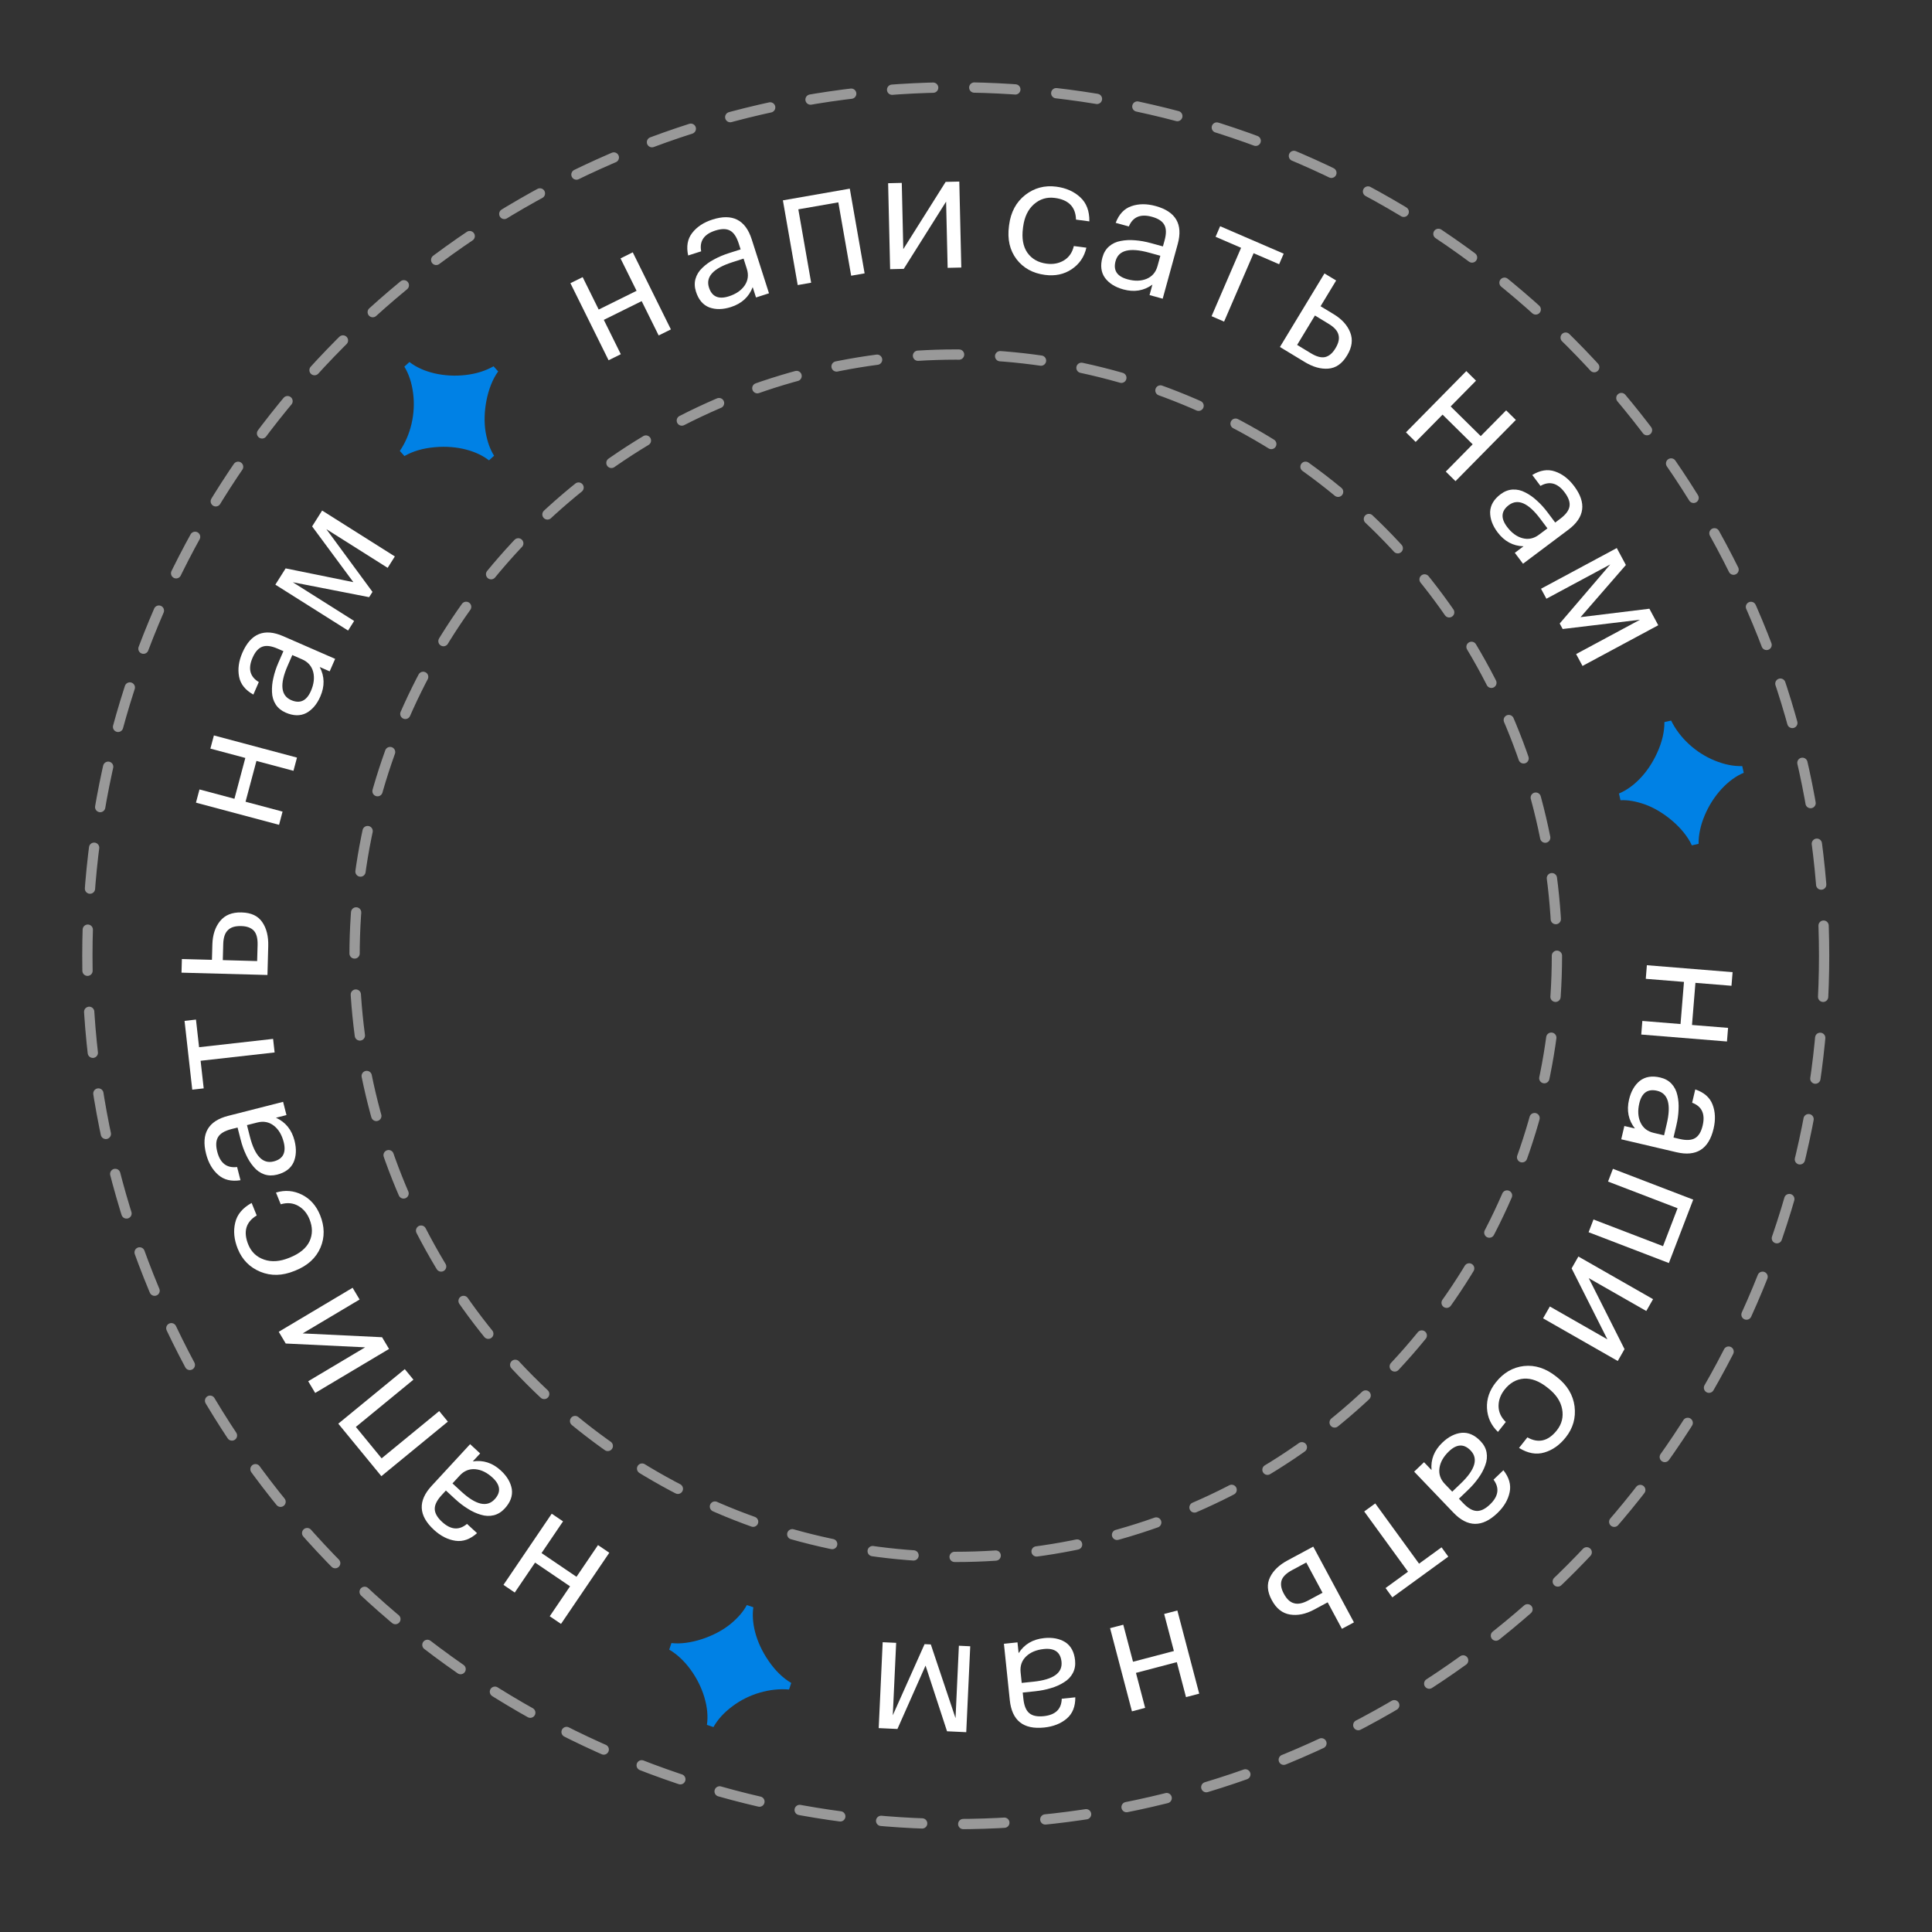 <?xml version="1.0" encoding="UTF-8"?> <svg xmlns="http://www.w3.org/2000/svg" width="94" height="94" viewBox="0 0 94 94" fill="none"><rect x="0" y="0" width="94" height="94" fill="#333333" stroke="none"/> <circle cx="46.501" cy="46.5" r="42.25" stroke="white" stroke-opacity="0.5" stroke-width="0.5" stroke-linecap="round" stroke-dasharray="2 2"></circle> <circle cx="46.501" cy="46.5" r="29.25" stroke="white" stroke-opacity="0.5" stroke-width="0.5" stroke-linecap="round" stroke-dasharray="2 2"></circle> <path d="M81.765 49.824L81.932 47.774L80.074 47.624L80.127 46.962L84.298 47.3L84.244 47.962L82.49 47.82L82.323 49.869L84.078 50.011L84.024 50.673L79.854 50.335L79.907 49.673L81.765 49.824Z" fill="white"></path> <path d="M79.26 53.498C79.354 53.099 79.529 52.795 79.786 52.587C80.047 52.385 80.377 52.331 80.777 52.425C81.001 52.477 81.182 52.577 81.323 52.725C81.468 52.88 81.563 53.066 81.611 53.286C81.663 53.506 81.683 53.738 81.669 53.982C81.661 54.226 81.625 54.486 81.56 54.761L81.423 55.345L81.719 55.415C82.046 55.492 82.296 55.479 82.468 55.377C82.645 55.276 82.77 55.07 82.843 54.758C82.974 54.197 82.803 53.829 82.33 53.652L82.482 53.005C82.908 53.149 83.188 53.393 83.321 53.736C83.458 54.086 83.475 54.479 83.373 54.915C83.14 55.907 82.538 56.289 81.567 56.061L78.88 55.431L79.032 54.785L79.546 54.905C79.23 54.502 79.134 54.033 79.26 53.498ZM79.759 53.681C79.676 54.035 79.695 54.343 79.814 54.606C79.936 54.876 80.151 55.047 80.457 55.119L80.964 55.238L81.095 54.677C81.317 53.732 81.16 53.197 80.626 53.071C80.169 52.964 79.88 53.167 79.759 53.681Z" fill="white"></path> <path d="M80.913 60.631L81.621 58.786L78.238 57.488L78.476 56.868L82.382 58.367L81.198 61.452L77.292 59.953L77.53 59.333L80.913 60.631Z" fill="white"></path> <path d="M76.795 61.135L80.428 63.21L80.099 63.786L77.3 62.188L79.04 65.641L78.711 66.218L75.077 64.143L75.407 63.566L78.206 65.165L76.466 61.712L76.795 61.135Z" fill="white"></path> <path d="M72.777 67.26C73.147 66.792 73.602 66.526 74.142 66.463C74.685 66.403 75.208 66.572 75.71 66.969L75.76 67.008C76.254 67.399 76.537 67.871 76.609 68.424C76.678 68.982 76.536 69.484 76.182 69.932C75.884 70.308 75.537 70.554 75.14 70.669C74.748 70.787 74.337 70.713 73.907 70.448L74.314 69.934C74.85 70.236 75.329 70.121 75.749 69.59C75.99 69.284 76.075 68.94 76.004 68.557C75.934 68.182 75.71 67.846 75.334 67.548L75.283 67.508C74.89 67.197 74.511 67.054 74.145 67.077C73.776 67.105 73.463 67.282 73.205 67.609C73.01 67.856 72.912 68.121 72.911 68.406C72.911 68.699 73.029 68.958 73.264 69.185L72.882 69.668C72.549 69.35 72.371 68.965 72.348 68.512C72.326 68.067 72.469 67.649 72.777 67.26Z" fill="white"></path> <path d="M70.177 70.189C70.474 69.905 70.786 69.746 71.115 69.712C71.444 69.685 71.75 69.82 72.034 70.117C72.193 70.282 72.291 70.465 72.328 70.666C72.365 70.874 72.343 71.083 72.263 71.293C72.187 71.506 72.077 71.711 71.933 71.908C71.793 72.109 71.621 72.307 71.417 72.502L70.983 72.917L71.193 73.137C71.426 73.379 71.642 73.505 71.841 73.513C72.045 73.525 72.262 73.42 72.493 73.199C72.909 72.801 72.967 72.398 72.667 71.992L73.147 71.533C73.425 71.886 73.527 72.243 73.451 72.603C73.375 72.971 73.176 73.31 72.852 73.62C72.116 74.324 71.403 74.316 70.714 73.596L68.805 71.602L69.285 71.143L69.65 71.524C69.604 71.014 69.78 70.569 70.177 70.189ZM70.496 70.615C70.234 70.866 70.081 71.134 70.037 71.42C69.993 71.713 70.08 71.973 70.297 72.201L70.657 72.576L71.073 72.178C71.774 71.507 71.935 70.973 71.555 70.576C71.23 70.237 70.877 70.25 70.496 70.615Z" fill="white"></path> <path d="M67.413 77.265L68.506 76.47L66.375 73.539L66.912 73.148L69.043 76.079L70.137 75.284L70.466 75.737L67.743 77.718L67.413 77.265Z" fill="white"></path> <path d="M65.875 78.935L65.29 79.249L64.597 77.96L63.941 78.312C63.528 78.534 63.136 78.615 62.764 78.554C62.392 78.493 62.099 78.263 61.885 77.864L61.873 77.843C61.656 77.439 61.629 77.072 61.791 76.743C61.948 76.416 62.236 76.14 62.654 75.916L63.895 75.249L65.875 78.935ZM62.865 76.393C62.583 76.544 62.413 76.712 62.354 76.895C62.297 77.082 62.332 77.294 62.458 77.529L62.469 77.55C62.606 77.803 62.769 77.955 62.959 78.004C63.147 78.061 63.379 78.015 63.656 77.866L64.347 77.495L63.556 76.022L62.865 76.393Z" fill="white"></path> <path d="M55.126 80.851L57.115 80.329L56.641 78.526L57.283 78.357L58.347 82.404L57.704 82.572L57.257 80.87L55.269 81.393L55.716 83.095L55.074 83.264L54.01 79.217L54.652 79.049L55.126 80.851Z" fill="white"></path> <path d="M50.794 79.701C51.203 79.658 51.548 79.724 51.829 79.898C52.105 80.078 52.264 80.373 52.307 80.781C52.331 81.009 52.296 81.214 52.202 81.395C52.104 81.583 51.959 81.735 51.767 81.851C51.576 81.973 51.364 82.068 51.129 82.135C50.895 82.208 50.638 82.259 50.357 82.288L49.76 82.35L49.792 82.653C49.827 82.987 49.921 83.218 50.073 83.347C50.227 83.481 50.463 83.532 50.781 83.499C51.354 83.439 51.646 83.156 51.658 82.651L52.318 82.582C52.322 83.032 52.184 83.376 51.903 83.615C51.618 83.859 51.252 84.004 50.806 84.051C49.793 84.157 49.235 83.714 49.131 82.722L48.845 79.977L49.505 79.908L49.56 80.433C49.837 80.002 50.248 79.758 50.794 79.701ZM50.786 80.232C50.425 80.27 50.14 80.388 49.93 80.587C49.715 80.792 49.624 81.051 49.657 81.364L49.711 81.881L50.284 81.821C51.249 81.72 51.704 81.397 51.647 80.85C51.598 80.383 51.311 80.177 50.786 80.232Z" fill="white"></path> <path d="M46.491 83.597L46.654 80.072L47.206 80.098L47.012 84.278L46.077 84.234L45.032 81.038L43.664 84.122L42.753 84.08L42.946 79.901L43.602 79.931L43.438 83.455L44.984 79.995L45.288 80.009L46.491 83.597Z" fill="white"></path> <path d="M36.654 78.2C36.55 78.891 36.74 79.865 37.401 80.818C37.725 81.289 38.094 81.648 38.497 81.883L38.391 82.202C37.465 82.121 36.43 82.417 35.631 83.02C35.226 83.324 34.923 83.653 34.713 84.03L34.394 83.924C34.52 83.114 34.211 82.067 33.596 81.23C33.295 80.817 32.948 80.491 32.561 80.261L32.667 79.942C33.568 80.048 34.797 79.623 35.538 79.018C35.91 78.711 36.173 78.403 36.335 78.094L36.654 78.2Z" fill="#0081E5"></path> <path d="M26.348 75.564L28.049 76.718L29.095 75.175L29.645 75.548L27.296 79.01L26.747 78.638L27.735 77.181L26.033 76.027L25.045 77.484L24.496 77.111L26.844 73.648L27.394 74.021L26.348 75.564Z" fill="white"></path> <path d="M24.368 71.547C24.669 71.826 24.848 72.128 24.902 72.454C24.949 72.781 24.834 73.095 24.555 73.397C24.399 73.565 24.223 73.674 24.024 73.724C23.819 73.773 23.609 73.765 23.395 73.698C23.177 73.635 22.966 73.538 22.761 73.406C22.552 73.279 22.343 73.119 22.136 72.927L21.695 72.52L21.489 72.744C21.261 72.991 21.149 73.214 21.153 73.414C21.154 73.618 21.272 73.828 21.507 74.045C21.93 74.436 22.335 74.469 22.722 74.144L23.21 74.594C22.875 74.894 22.525 75.018 22.161 74.965C21.789 74.911 21.438 74.733 21.109 74.429C20.36 73.738 20.324 73.026 21.001 72.293L22.873 70.265L23.361 70.716L23.003 71.104C23.509 71.027 23.964 71.175 24.368 71.547ZM23.963 71.892C23.696 71.646 23.419 71.51 23.131 71.484C22.836 71.458 22.581 71.56 22.368 71.791L22.015 72.174L22.438 72.564C23.151 73.223 23.694 73.35 24.067 72.946C24.385 72.602 24.351 72.25 23.963 71.892Z" fill="white"></path> <path d="M17.314 69.426L18.567 70.954L21.369 68.655L21.79 69.168L18.555 71.822L16.459 69.268L19.694 66.614L20.115 67.127L17.314 69.426Z" fill="white"></path> <path d="M18.929 65.632L15.335 67.773L14.995 67.203L17.765 65.553L13.902 65.368L13.562 64.797L17.156 62.656L17.496 63.227L14.726 64.876L18.589 65.062L18.929 65.632Z" fill="white"></path> <path d="M15.574 59.121C15.798 59.674 15.805 60.201 15.593 60.701C15.376 61.204 14.972 61.575 14.379 61.815L14.319 61.839C13.736 62.076 13.186 62.089 12.669 61.878C12.15 61.663 11.783 61.291 11.569 60.762C11.389 60.317 11.346 59.894 11.443 59.492C11.534 59.093 11.801 58.772 12.243 58.529L12.49 59.137C11.962 59.454 11.826 59.927 12.08 60.554C12.227 60.915 12.484 61.159 12.852 61.286C13.213 61.41 13.616 61.382 14.061 61.202L14.12 61.178C14.585 60.989 14.897 60.73 15.057 60.401C15.215 60.066 15.215 59.706 15.059 59.321C14.941 59.029 14.758 58.813 14.511 58.671C14.257 58.527 13.973 58.501 13.659 58.594L13.428 58.023C13.869 57.89 14.292 57.925 14.697 58.13C15.095 58.331 15.387 58.661 15.574 59.121Z" fill="white"></path> <path d="M14.33 55.498C14.431 55.897 14.416 56.247 14.284 56.55C14.146 56.85 13.878 57.05 13.48 57.152C13.258 57.208 13.05 57.203 12.857 57.137C12.657 57.067 12.486 56.945 12.343 56.773C12.195 56.601 12.07 56.404 11.97 56.182C11.864 55.962 11.776 55.714 11.707 55.44L11.558 54.859L11.264 54.934C10.938 55.017 10.723 55.143 10.617 55.313C10.507 55.485 10.491 55.725 10.57 56.035C10.712 56.593 11.034 56.842 11.536 56.78L11.7 57.423C11.255 57.493 10.895 57.406 10.618 57.162C10.335 56.915 10.138 56.575 10.027 56.141C9.776 55.154 10.133 54.537 11.1 54.291L13.774 53.609L13.938 54.253L13.427 54.383C13.893 54.594 14.194 54.966 14.33 55.498ZM13.803 55.567C13.713 55.215 13.555 54.95 13.328 54.772C13.094 54.589 12.825 54.536 12.52 54.614L12.016 54.742L12.158 55.301C12.398 56.241 12.784 56.644 13.316 56.508C13.771 56.392 13.933 56.078 13.803 55.567Z" fill="white"></path> <path d="M9.535 49.607L9.686 50.951L13.287 50.546L13.361 51.206L9.76 51.611L9.911 52.954L9.354 53.017L8.979 49.67L9.535 49.607Z" fill="white"></path> <path d="M8.831 47.324L8.849 46.661L10.312 46.7L10.332 45.956C10.345 45.487 10.47 45.106 10.707 44.814C10.945 44.522 11.29 44.382 11.743 44.394L11.767 44.395C12.226 44.407 12.557 44.565 12.763 44.87C12.968 45.169 13.064 45.555 13.051 46.03L13.013 47.437L8.831 47.324ZM12.533 45.976C12.541 45.656 12.481 45.425 12.351 45.283C12.216 45.14 12.016 45.066 11.749 45.058L11.725 45.058C11.437 45.05 11.225 45.116 11.088 45.257C10.945 45.392 10.87 45.616 10.861 45.931L10.84 46.714L12.511 46.76L12.533 45.976Z" fill="white"></path> <path d="M12.477 37.022L11.947 39.008L13.748 39.489L13.577 40.131L9.534 39.052L9.706 38.41L11.406 38.864L11.936 36.877L10.236 36.424L10.407 35.782L14.45 36.861L14.278 37.503L12.477 37.022Z" fill="white"></path> <path d="M15.585 33.888C15.421 34.265 15.194 34.532 14.903 34.691C14.61 34.842 14.276 34.836 13.899 34.672C13.689 34.58 13.528 34.449 13.416 34.278C13.302 34.1 13.241 33.899 13.234 33.675C13.223 33.448 13.245 33.217 13.302 32.98C13.354 32.741 13.436 32.491 13.549 32.232L13.789 31.682L13.511 31.561C13.203 31.427 12.955 31.394 12.768 31.464C12.575 31.531 12.415 31.711 12.287 32.005C12.057 32.533 12.159 32.926 12.592 33.185L12.327 33.794C11.934 33.576 11.702 33.286 11.633 32.924C11.561 32.555 11.615 32.165 11.794 31.755C12.201 30.821 12.862 30.553 13.776 30.952L16.306 32.056L16.04 32.664L15.556 32.453C15.795 32.907 15.805 33.385 15.585 33.888ZM15.127 33.619C15.272 33.286 15.309 32.98 15.24 32.699C15.167 32.412 14.987 32.205 14.698 32.079L14.222 31.871L13.992 32.399C13.604 33.289 13.661 33.843 14.165 34.063C14.595 34.251 14.915 34.103 15.127 33.619Z" fill="white"></path> <path d="M14.247 28.329L17.23 30.212L16.936 30.679L13.397 28.446L13.897 27.654L17.192 28.324L15.186 25.611L15.673 24.84L19.211 27.073L18.861 27.628L15.878 25.745L18.123 28.798L17.96 29.055L14.247 28.329Z" fill="white"></path> <path d="M23.791 22.398C23.241 21.968 22.299 21.654 21.144 21.759C20.575 21.81 20.081 21.954 19.678 22.189L19.453 21.939C19.979 21.173 20.23 20.127 20.1 19.135C20.035 18.633 19.898 18.207 19.673 17.838L19.922 17.613C20.565 18.122 21.628 18.368 22.66 18.245C23.167 18.186 23.622 18.045 24.013 17.822L24.238 18.071C23.702 18.803 23.467 20.082 23.628 21.025C23.712 21.499 23.851 21.88 24.04 22.173L23.791 22.398Z" fill="#0081E5"></path> <path d="M31.22 14.651L29.378 15.563L30.205 17.234L29.61 17.528L27.753 13.778L28.349 13.484L29.129 15.061L30.972 14.149L30.191 12.572L30.786 12.277L32.642 16.027L32.047 16.321L31.22 14.651Z" fill="white"></path> <path d="M35.563 14.939C35.172 15.064 34.821 15.07 34.51 14.957C34.203 14.837 33.987 14.582 33.862 14.191C33.792 13.972 33.784 13.764 33.839 13.568C33.897 13.364 34.007 13.186 34.171 13.033C34.333 12.874 34.522 12.738 34.738 12.624C34.952 12.506 35.193 12.403 35.462 12.317L36.034 12.134L35.941 11.844C35.838 11.524 35.699 11.317 35.523 11.222C35.346 11.122 35.104 11.121 34.8 11.219C34.251 11.394 34.023 11.731 34.115 12.228L33.482 12.43C33.386 11.991 33.451 11.625 33.677 11.335C33.907 11.037 34.235 10.82 34.662 10.683C35.632 10.372 36.269 10.692 36.573 11.642L37.415 14.27L36.783 14.473L36.622 13.97C36.439 14.448 36.086 14.771 35.563 14.939ZM35.463 14.417C35.808 14.306 36.063 14.132 36.228 13.894C36.396 13.65 36.432 13.378 36.336 13.078L36.178 12.583L35.629 12.759C34.705 13.055 34.326 13.465 34.494 13.988C34.637 14.435 34.96 14.578 35.463 14.417Z" fill="white"></path> <path d="M40.788 9.845L38.842 10.185L39.466 13.755L38.812 13.87L38.091 9.748L41.346 9.179L42.067 13.3L41.413 13.415L40.788 9.845Z" fill="white"></path> <path d="M43.308 13.097L43.211 8.914L43.875 8.898L43.949 12.122L46.01 8.849L46.674 8.834L46.771 13.017L46.107 13.032L46.032 9.809L43.972 13.081L43.308 13.097Z" fill="white"></path> <path d="M50.843 13.375C50.251 13.297 49.79 13.043 49.459 12.612C49.129 12.176 49.006 11.64 49.09 11.006L49.098 10.943C49.18 10.319 49.44 9.834 49.879 9.488C50.322 9.143 50.827 9.008 51.393 9.082C51.868 9.145 52.257 9.317 52.559 9.599C52.862 9.876 53.009 10.266 53.002 10.771L52.352 10.685C52.336 10.07 51.992 9.718 51.321 9.63C50.934 9.579 50.596 9.682 50.303 9.939C50.017 10.192 49.843 10.557 49.78 11.032L49.772 11.096C49.706 11.593 49.777 11.992 49.985 12.294C50.198 12.596 50.511 12.775 50.923 12.829C51.235 12.87 51.514 12.818 51.759 12.673C52.01 12.523 52.172 12.289 52.247 11.971L52.857 12.051C52.755 12.5 52.515 12.851 52.138 13.102C51.767 13.349 51.335 13.44 50.843 13.375Z" fill="white"></path> <path d="M54.653 14.081C54.257 13.972 53.96 13.785 53.762 13.52C53.57 13.252 53.529 12.919 53.638 12.524C53.699 12.303 53.806 12.124 53.959 11.99C54.119 11.851 54.309 11.762 54.53 11.723C54.752 11.68 54.985 11.669 55.227 11.691C55.472 11.709 55.73 11.755 56.002 11.83L56.581 11.989L56.662 11.696C56.751 11.372 56.748 11.122 56.652 10.947C56.558 10.766 56.357 10.633 56.048 10.548C55.493 10.395 55.118 10.552 54.923 11.018L54.283 10.842C54.443 10.422 54.697 10.152 55.045 10.032C55.4 9.908 55.793 9.906 56.225 10.024C57.208 10.294 57.566 10.91 57.302 11.872L56.57 14.533L55.93 14.357L56.07 13.848C55.655 14.149 55.183 14.226 54.653 14.081ZM54.855 13.588C55.205 13.685 55.513 13.678 55.781 13.569C56.056 13.457 56.234 13.249 56.318 12.945L56.456 12.444L55.901 12.291C54.965 12.034 54.424 12.17 54.278 12.7C54.154 13.152 54.346 13.448 54.855 13.588Z" fill="white"></path> <path d="M62.235 12.856L60.994 12.32L59.557 15.648L58.948 15.384L60.384 12.057L59.143 11.521L59.365 11.007L62.457 12.342L62.235 12.856Z" fill="white"></path> <path d="M64.441 13.304L65.009 13.648L64.251 14.9L64.887 15.285C65.289 15.528 65.558 15.825 65.694 16.176C65.831 16.527 65.782 16.897 65.547 17.284L65.534 17.305C65.297 17.697 64.995 17.907 64.629 17.935C64.268 17.965 63.884 17.858 63.478 17.612L62.274 16.882L64.441 13.304ZM63.782 17.188C64.055 17.354 64.286 17.415 64.474 17.373C64.664 17.326 64.828 17.189 64.966 16.961L64.979 16.94C65.128 16.694 65.176 16.477 65.122 16.288C65.075 16.097 64.917 15.921 64.648 15.758L63.977 15.351L63.111 16.782L63.782 17.188Z" fill="white"></path> <path d="M71.651 21.617L70.187 20.174L68.878 21.502L68.406 21.035L71.343 18.055L71.815 18.522L70.58 19.775L72.044 21.218L73.28 19.965L73.753 20.431L70.816 23.411L70.343 22.945L71.651 21.617Z" fill="white"></path> <path d="M72.862 25.897C72.616 25.569 72.496 25.239 72.501 24.908C72.514 24.579 72.684 24.291 73.013 24.044C73.196 23.907 73.39 23.831 73.594 23.819C73.805 23.807 74.01 23.853 74.208 23.958C74.411 24.059 74.601 24.193 74.779 24.36C74.962 24.523 75.138 24.717 75.307 24.944L75.667 25.424L75.91 25.241C76.179 25.04 76.33 24.84 76.362 24.643C76.398 24.442 76.32 24.214 76.128 23.958C75.782 23.497 75.39 23.392 74.95 23.641L74.552 23.11C74.936 22.875 75.302 22.817 75.651 22.936C76.007 23.055 76.32 23.294 76.589 23.652C77.2 24.467 77.107 25.174 76.309 25.772L74.101 27.428L73.702 26.897L74.125 26.58C73.613 26.564 73.192 26.337 72.862 25.897ZM73.323 25.631C73.541 25.922 73.789 26.106 74.067 26.183C74.353 26.262 74.622 26.207 74.874 26.019L75.29 25.707L74.944 25.246C74.362 24.469 73.851 24.246 73.411 24.575C73.036 24.857 73.006 25.209 73.323 25.631Z" fill="white"></path> <path d="M78.347 27.461L75.239 29.131L74.977 28.645L78.663 26.665L79.106 27.489L76.901 30.027L80.25 29.617L80.681 30.421L76.996 32.401L76.685 31.823L79.793 30.153L76.03 30.604L75.886 30.336L78.347 27.461Z" fill="white"></path> <path d="M78.77 38.607C79.416 38.341 80.153 37.677 80.631 36.62C80.868 36.1 80.985 35.598 80.98 35.132L81.308 35.059C81.715 35.895 82.502 36.629 83.429 37.005C83.898 37.196 84.336 37.286 84.767 37.273L84.841 37.6C84.081 37.909 83.342 38.712 82.941 39.671C82.742 40.141 82.641 40.606 82.643 41.056L82.315 41.13C81.942 40.303 80.945 39.467 80.045 39.143C79.591 38.982 79.191 38.915 78.843 38.935L78.77 38.607Z" fill="#0081E5"></path> </svg> 